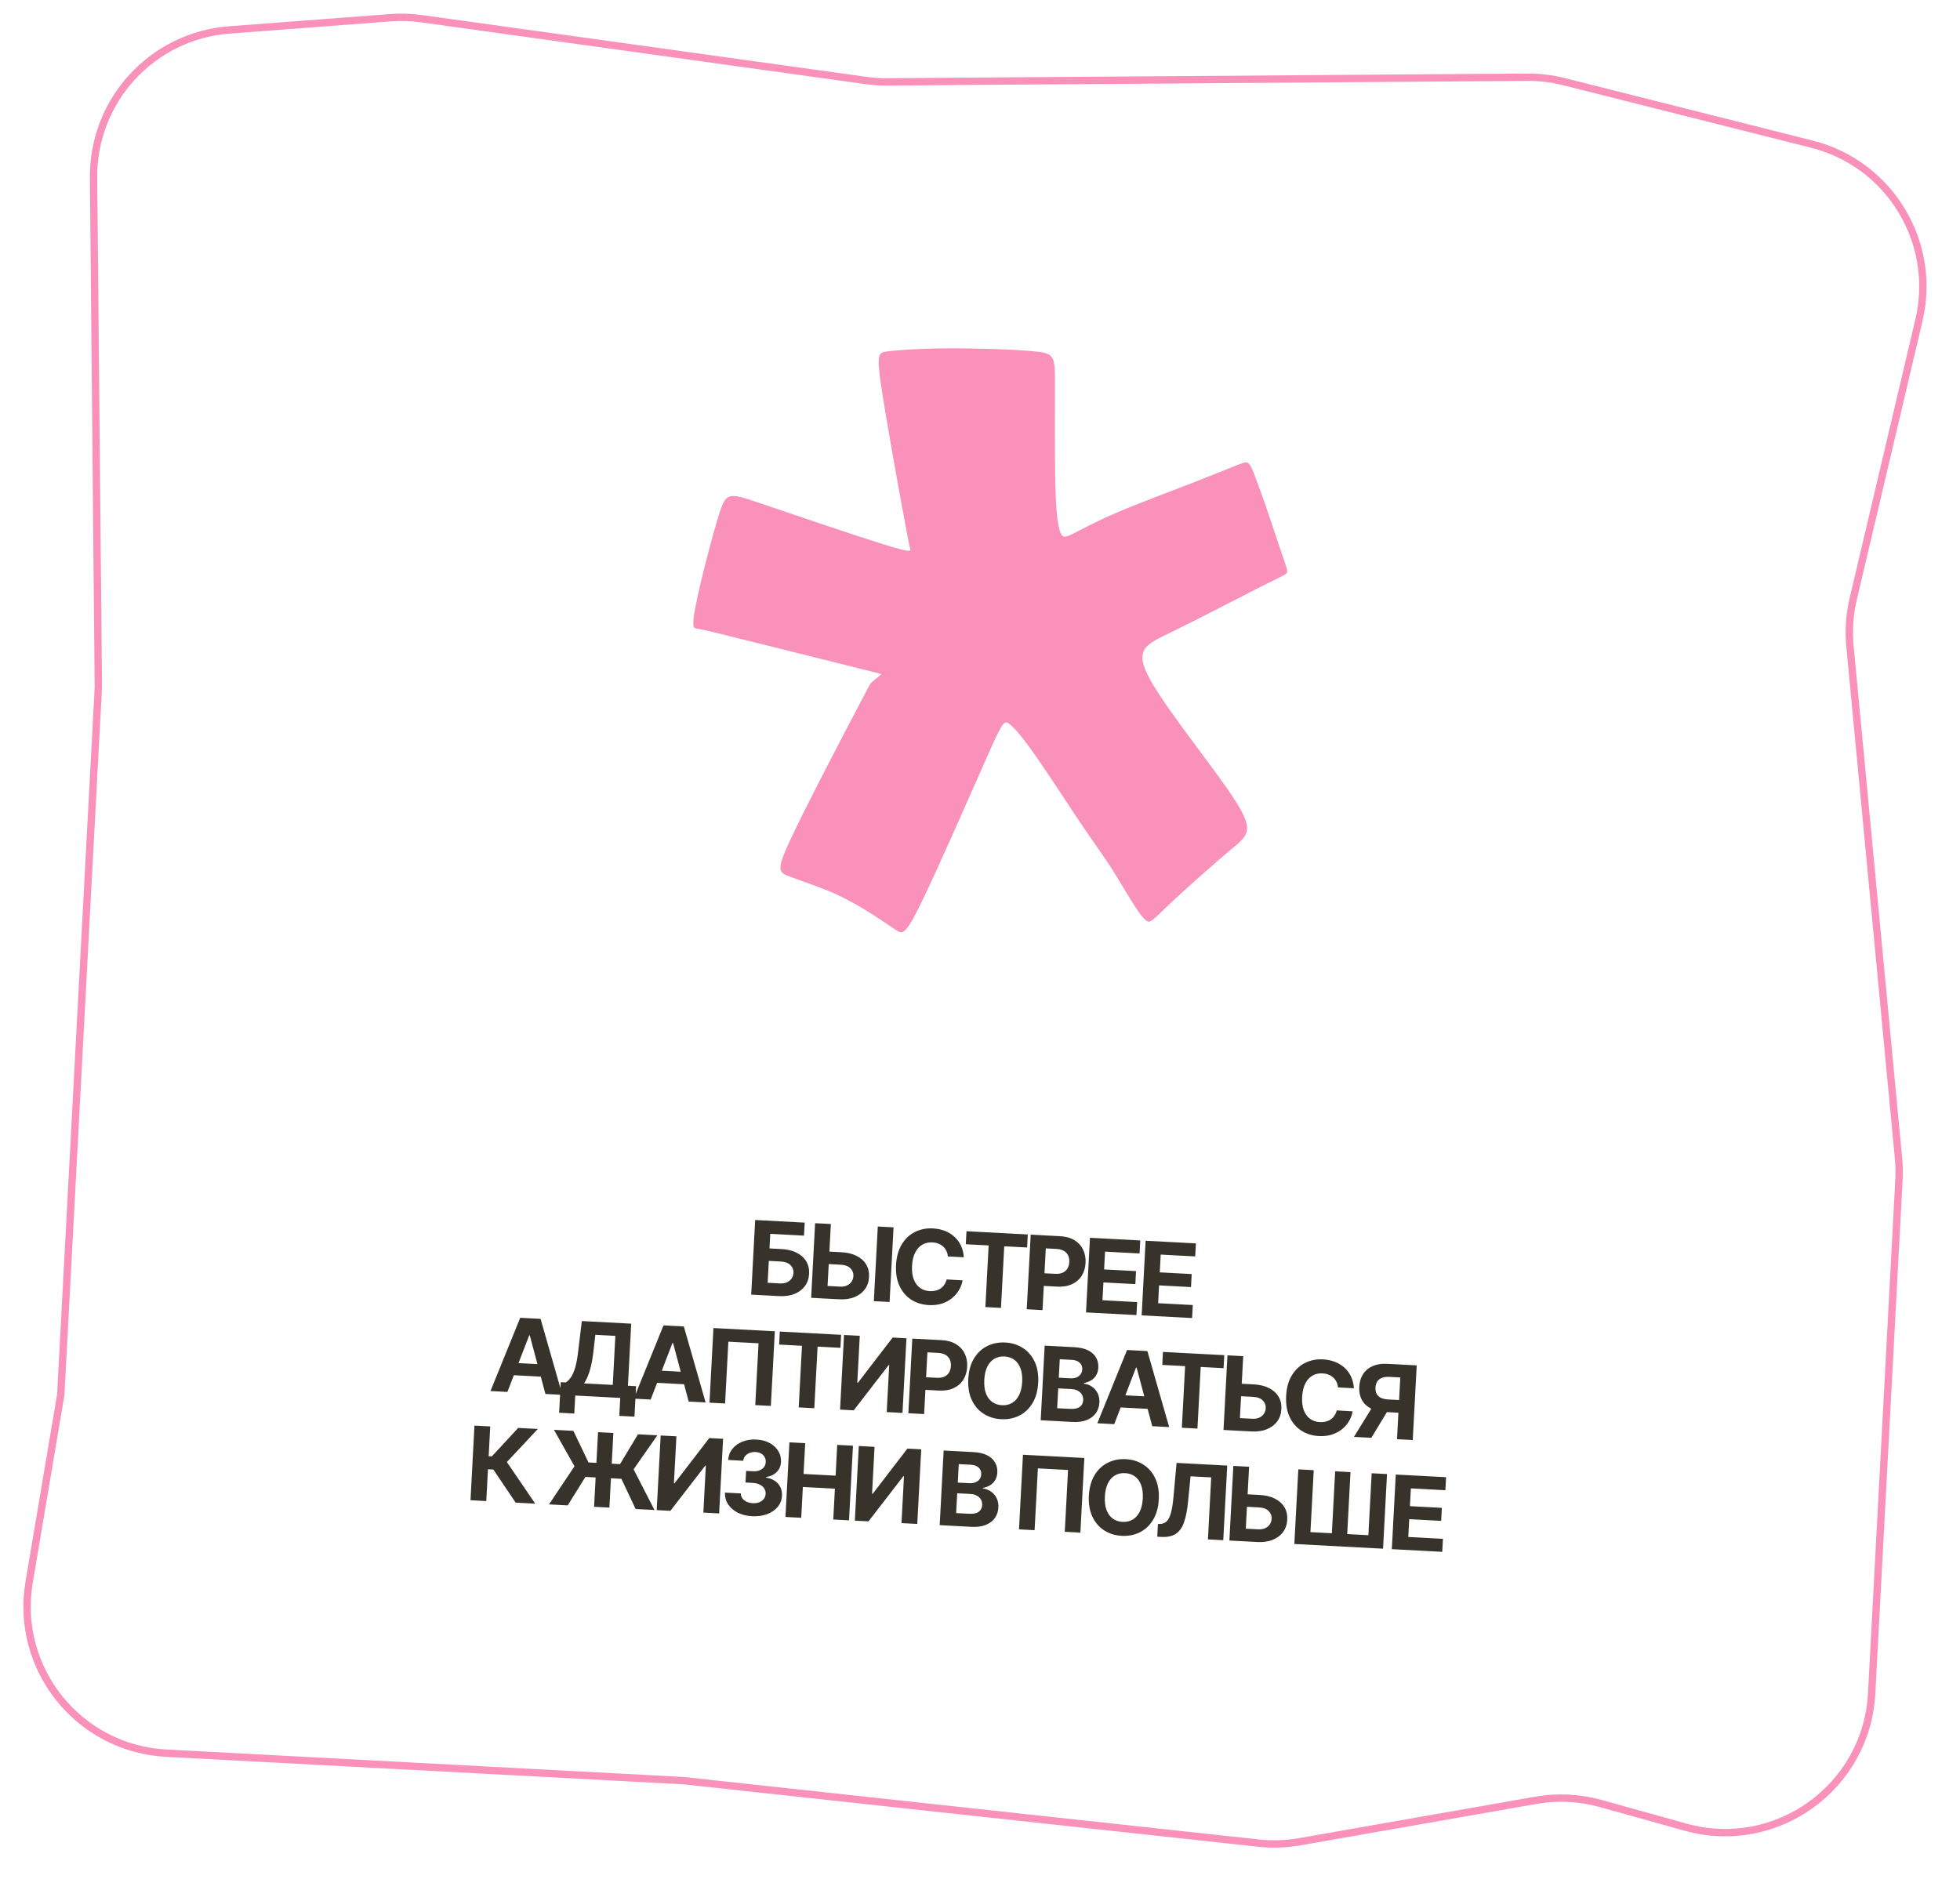 <?xml version="1.0" encoding="UTF-8"?> <svg xmlns="http://www.w3.org/2000/svg" width="267" height="256" viewBox="0 0 267 256" fill="none"><path d="M57.429 2.55L117.978 10.967C118.939 11.101 119.908 11.165 120.878 11.157L208.028 10.521C209.725 10.509 211.418 10.713 213.064 11.128L246.829 19.643C257.421 22.314 263.911 32.991 261.405 43.624L252.457 81.587C251.957 83.707 251.807 85.894 252.012 88.063L258.622 157.796C258.715 158.776 258.735 159.761 258.683 160.744L254.965 230.735C254.286 243.512 241.95 252.374 229.625 248.94L218.04 245.712C215.168 244.912 212.152 244.764 209.215 245.279L177.05 250.924C175.196 251.25 173.304 251.312 171.433 251.108L93.108 242.598L22.63 238.854C10.699 238.221 1.982 227.336 3.969 215.555L8.277 190.024L13.396 93.66L12.746 24.208C12.648 13.677 20.733 4.874 31.235 4.078L53.164 2.417C54.586 2.309 56.016 2.353 57.429 2.55Z" stroke="#F991BA"></path><path d="M102.332 176.383L102.872 166.216L109.619 166.574L109.524 168.346L104.927 168.102L104.822 170.088L106.475 170.176C107.279 170.219 107.966 170.386 108.534 170.679C109.106 170.968 109.539 171.358 109.831 171.848C110.124 172.338 110.253 172.904 110.219 173.546C110.185 174.185 109.996 174.741 109.653 175.214C109.309 175.683 108.837 176.04 108.237 176.284C107.639 176.527 106.939 176.628 106.134 176.585L102.332 176.383ZM104.573 174.77L106.226 174.858C106.61 174.878 106.938 174.826 107.21 174.701C107.483 174.572 107.693 174.396 107.841 174.172C107.992 173.944 108.076 173.691 108.09 173.413C108.112 173.009 107.976 172.66 107.683 172.366C107.393 172.068 106.961 171.904 106.385 171.874L104.732 171.786L104.573 174.77ZM112.215 170.481L114.637 170.609C115.445 170.652 116.133 170.82 116.702 171.112C117.274 171.402 117.706 171.791 117.999 172.282C118.291 172.772 118.419 173.338 118.381 173.98C118.351 174.619 118.164 175.175 117.82 175.648C117.476 176.117 117.004 176.474 116.404 176.717C115.807 176.961 115.104 177.062 114.297 177.019L110.499 176.817L111.039 166.65L113.184 166.763L112.735 175.203L114.389 175.291C114.776 175.312 115.106 175.259 115.378 175.135C115.65 175.006 115.86 174.83 116.008 174.605C116.16 174.378 116.241 174.125 116.253 173.847C116.277 173.443 116.143 173.094 115.85 172.8C115.561 172.502 115.126 172.338 114.547 172.307L112.124 172.179L112.215 170.481ZM121.723 167.217L121.183 177.385L119.038 177.271L119.578 167.103L121.723 167.217ZM131.295 171.295L129.12 171.18C129.096 170.896 129.028 170.642 128.917 170.417C128.806 170.189 128.659 169.992 128.475 169.826C128.292 169.66 128.076 169.529 127.829 169.433C127.585 169.337 127.318 169.282 127.026 169.266C126.5 169.238 126.035 169.345 125.63 169.585C125.226 169.823 124.903 170.184 124.662 170.669C124.42 171.151 124.281 171.744 124.244 172.449C124.205 173.174 124.28 173.789 124.469 174.293C124.661 174.798 124.946 175.186 125.323 175.459C125.701 175.731 126.146 175.881 126.659 175.908C126.947 175.923 127.215 175.899 127.464 175.836C127.716 175.773 127.942 175.674 128.142 175.539C128.342 175.4 128.51 175.228 128.647 175.023C128.788 174.818 128.89 174.581 128.954 174.312L131.128 174.438C131.047 174.901 130.882 175.344 130.634 175.766C130.39 176.184 130.07 176.554 129.674 176.875C129.282 177.192 128.821 177.437 128.291 177.608C127.764 177.776 127.175 177.842 126.523 177.808C125.616 177.759 124.816 177.511 124.123 177.063C123.433 176.615 122.902 175.991 122.53 175.191C122.161 174.391 122.005 173.439 122.064 172.333C122.123 171.225 122.382 170.292 122.84 169.537C123.298 168.781 123.896 168.219 124.632 167.85C125.369 167.477 126.184 167.315 127.078 167.362C127.667 167.393 128.209 167.505 128.703 167.697C129.201 167.89 129.636 168.155 130.01 168.494C130.384 168.829 130.681 169.231 130.902 169.701C131.126 170.171 131.257 170.702 131.295 171.295ZM131.565 169.517L131.66 167.745L140.01 168.188L139.916 169.961L136.803 169.795L136.357 178.191L134.232 178.078L134.678 169.683L131.565 169.517ZM139.866 178.377L140.407 168.21L144.418 168.423C145.189 168.464 145.838 168.646 146.365 168.969C146.893 169.289 147.285 169.717 147.542 170.251C147.803 170.783 147.915 171.386 147.879 172.062C147.843 172.737 147.666 173.325 147.347 173.826C147.028 174.326 146.585 174.706 146.017 174.965C145.452 175.224 144.779 175.332 143.998 175.291L141.442 175.155L141.533 173.432L143.742 173.55C144.156 173.572 144.501 173.518 144.776 173.39C145.056 173.259 145.268 173.07 145.414 172.822C145.563 172.571 145.647 172.278 145.665 171.944C145.683 171.606 145.63 171.308 145.508 171.049C145.389 170.788 145.198 170.58 144.934 170.427C144.67 170.27 144.33 170.18 143.913 170.158L142.463 170.081L142.016 178.491L139.866 178.377ZM147.94 178.806L148.48 168.638L155.331 169.002L155.237 170.775L150.535 170.525L150.406 172.948L154.755 173.179L154.661 174.951L150.312 174.72L150.183 177.148L154.905 177.398L154.811 179.171L147.94 178.806ZM155.521 179.209L156.061 169.041L162.912 169.405L162.818 171.177L158.117 170.928L157.988 173.35L162.337 173.581L162.243 175.354L157.894 175.123L157.765 177.55L162.486 177.801L162.392 179.574L155.521 179.209ZM69.121 189.64L66.817 189.518L70.868 179.537L73.638 179.684L76.603 190.038L74.299 189.915L72.169 181.936L72.09 181.932L69.121 189.64ZM69.189 185.636L74.631 185.925L74.541 187.603L69.1 187.314L69.189 185.636ZM76.166 192.474L76.388 188.309L77.078 188.345C77.322 188.189 77.55 187.962 77.761 187.665C77.973 187.364 78.163 186.944 78.331 186.405C78.499 185.863 78.637 185.15 78.743 184.267L79.26 179.983L85.987 180.34L85.537 188.795L86.65 188.854L86.429 193.009L84.364 192.899L84.493 190.457L78.362 190.131L78.232 192.584L76.166 192.474ZM79.56 188.477L83.472 188.685L83.827 182.003L81.102 181.858L80.809 184.376C80.73 185.046 80.627 185.638 80.5 186.152C80.377 186.667 80.235 187.116 80.075 187.499C79.919 187.879 79.747 188.205 79.56 188.477ZM88.639 190.677L86.336 190.555L90.386 180.574L93.156 180.721L96.121 191.074L93.817 190.952L91.687 182.973L91.608 182.969L88.639 190.677ZM88.708 186.673L94.149 186.962L94.06 188.64L88.619 188.351L88.708 186.673ZM105.55 181.379L105.01 191.547L102.885 191.434L103.332 183.014L99.221 182.795L98.774 191.215L96.649 191.102L97.189 180.935L105.55 181.379ZM106.136 183.188L106.23 181.415L114.581 181.859L114.487 183.631L111.374 183.466L110.928 191.861L108.803 191.748L109.249 183.353L106.136 183.188ZM114.977 181.88L117.122 181.994L116.783 188.388L116.867 188.393L121.6 182.232L123.482 182.332L122.942 192.499L120.792 192.385L121.132 185.986L121.058 185.982L116.299 192.146L114.437 192.047L114.977 181.88ZM123.739 192.541L124.279 182.374L128.291 182.587C129.062 182.628 129.711 182.81 130.238 183.134C130.765 183.454 131.158 183.881 131.415 184.416C131.675 184.947 131.788 185.551 131.752 186.226C131.716 186.901 131.539 187.489 131.22 187.99C130.901 188.491 130.458 188.871 129.89 189.129C129.325 189.388 128.652 189.497 127.871 189.455L125.314 189.319L125.406 187.597L127.615 187.714C128.029 187.736 128.373 187.683 128.649 187.555C128.928 187.424 129.141 187.234 129.287 186.986C129.436 186.735 129.52 186.443 129.537 186.108C129.555 185.771 129.503 185.473 129.381 185.214C129.262 184.952 129.071 184.744 128.807 184.591C128.543 184.434 128.202 184.345 127.785 184.323L126.336 184.246L125.889 192.656L123.739 192.541ZM141.426 188.383C141.367 189.492 141.107 190.424 140.645 191.179C140.187 191.935 139.586 192.499 138.842 192.871C138.103 193.24 137.284 193.4 136.387 193.353C135.484 193.305 134.684 193.056 133.987 192.608C133.291 192.159 132.755 191.535 132.379 190.735C132.003 189.935 131.845 188.983 131.904 187.877C131.962 186.768 132.221 185.836 132.679 185.08C133.138 184.325 133.737 183.763 134.477 183.394C135.217 183.021 136.039 182.859 136.942 182.907C137.839 182.955 138.636 183.203 139.332 183.652C140.032 184.097 140.57 184.72 140.945 185.52C141.325 186.32 141.485 187.274 141.426 188.383ZM139.246 188.267C139.284 187.549 139.209 186.938 139.02 186.433C138.834 185.929 138.555 185.539 138.181 185.263C137.807 184.988 137.361 184.836 136.841 184.809C136.321 184.781 135.861 184.884 135.46 185.119C135.06 185.353 134.739 185.711 134.497 186.193C134.259 186.675 134.121 187.275 134.083 187.993C134.045 188.711 134.119 189.322 134.304 189.827C134.493 190.331 134.775 190.721 135.148 190.997C135.522 191.272 135.969 191.424 136.488 191.451C137.008 191.479 137.468 191.376 137.869 191.141C138.27 190.907 138.589 190.549 138.827 190.067C139.068 189.585 139.208 188.985 139.246 188.267ZM141.769 193.499L142.31 183.332L146.38 183.548C147.128 183.588 147.746 183.732 148.234 183.98C148.722 184.228 149.082 184.556 149.312 184.963C149.543 185.367 149.645 185.824 149.618 186.334C149.597 186.731 149.499 187.076 149.324 187.369C149.149 187.658 148.918 187.891 148.63 188.069C148.345 188.243 148.023 188.36 147.665 188.421L147.66 188.52C148.046 188.557 148.403 188.685 148.73 188.905C149.06 189.125 149.321 189.423 149.514 189.798C149.706 190.17 149.789 190.606 149.763 191.106C149.734 191.645 149.574 192.12 149.284 192.529C148.997 192.936 148.587 193.247 148.054 193.465C147.522 193.682 146.875 193.77 146.113 193.73L141.769 193.499ZM144.012 191.856L145.765 191.949C146.364 191.981 146.807 191.89 147.094 191.676C147.381 191.459 147.535 191.159 147.555 190.775C147.57 190.493 147.515 190.241 147.391 190.019C147.267 189.797 147.082 189.618 146.837 189.482C146.595 189.346 146.302 189.269 145.958 189.251L144.156 189.155L144.012 191.856ZM144.233 187.701L145.827 187.785C146.121 187.801 146.386 187.763 146.619 187.673C146.857 187.579 147.047 187.44 147.189 187.255C147.335 187.07 147.415 186.844 147.429 186.576C147.449 186.209 147.334 185.905 147.084 185.666C146.838 185.428 146.477 185.296 146 185.27L144.367 185.184L144.233 187.701ZM151.786 194.031L149.483 193.909L153.533 183.928L156.303 184.075L159.268 194.429L156.964 194.306L154.834 186.327L154.755 186.323L151.786 194.031ZM151.854 190.027L157.296 190.316L157.206 191.994L151.765 191.705L151.854 190.027ZM158.329 185.96L158.423 184.188L166.774 184.631L166.68 186.404L163.567 186.238L163.121 194.633L160.996 194.521L161.442 186.125L158.329 185.96ZM168.386 188.486L170.808 188.614C171.616 188.657 172.304 188.825 172.873 189.117C173.445 189.407 173.877 189.796 174.17 190.287C174.462 190.777 174.59 191.343 174.552 191.985C174.522 192.624 174.335 193.18 173.991 193.653C173.647 194.122 173.175 194.479 172.575 194.722C171.978 194.966 171.276 195.067 170.468 195.024L166.67 194.822L167.21 184.654L169.355 184.768L168.906 193.208L170.56 193.296C170.947 193.317 171.277 193.264 171.549 193.139C171.821 193.011 172.031 192.835 172.179 192.61C172.331 192.383 172.412 192.13 172.424 191.852C172.448 191.448 172.314 191.099 172.021 190.805C171.732 190.507 171.297 190.343 170.718 190.312L168.295 190.184L168.386 188.486ZM184.435 189.139L182.26 189.024C182.236 188.74 182.168 188.486 182.057 188.261C181.946 188.033 181.799 187.836 181.615 187.67C181.432 187.504 181.216 187.373 180.969 187.277C180.725 187.181 180.458 187.126 180.167 187.11C179.64 187.082 179.175 187.189 178.771 187.429C178.366 187.667 178.043 188.028 177.802 188.513C177.561 188.995 177.421 189.588 177.384 190.293C177.345 191.018 177.42 191.632 177.609 192.137C177.802 192.642 178.086 193.03 178.464 193.303C178.841 193.575 179.286 193.725 179.799 193.752C180.087 193.767 180.355 193.743 180.604 193.68C180.856 193.617 181.082 193.518 181.282 193.383C181.482 193.244 181.65 193.072 181.787 192.867C181.928 192.662 182.03 192.425 182.094 192.156L184.268 192.282C184.187 192.745 184.022 193.188 183.774 193.61C183.53 194.028 183.21 194.398 182.814 194.719C182.422 195.036 181.961 195.281 181.431 195.452C180.904 195.62 180.315 195.686 179.663 195.652C178.756 195.603 177.956 195.355 177.263 194.907C176.573 194.458 176.042 193.834 175.67 193.035C175.301 192.235 175.146 191.283 175.204 190.177C175.263 189.068 175.522 188.136 175.98 187.381C176.438 186.625 177.036 186.063 177.772 185.693C178.509 185.321 179.324 185.159 180.218 185.206C180.807 185.237 181.349 185.349 181.843 185.541C182.341 185.734 182.776 185.999 183.15 186.338C183.524 186.673 183.821 187.075 184.042 187.545C184.266 188.015 184.397 188.546 184.435 189.139ZM192.451 196.191L190.306 196.077L190.753 187.667L189.304 187.59C188.89 187.568 188.542 187.611 188.261 187.719C187.983 187.824 187.771 187.989 187.623 188.213C187.475 188.438 187.392 188.719 187.374 189.056C187.356 189.39 187.409 189.674 187.533 189.906C187.656 190.138 187.851 190.318 188.116 190.445C188.382 190.572 188.72 190.646 189.13 190.668L191.463 190.792L191.372 192.52L188.691 192.377C187.913 192.336 187.255 192.171 186.716 191.884C186.177 191.596 185.774 191.203 185.509 190.705C185.243 190.203 185.129 189.614 185.164 188.939C185.2 188.267 185.373 187.69 185.684 187.209C185.999 186.725 186.435 186.361 186.992 186.118C187.553 185.873 188.217 185.77 188.985 185.811L192.991 186.024L192.451 196.191ZM187.211 191.273L189.53 191.396L186.811 195.892L184.438 195.766L187.211 191.273ZM70.244 204.721L67.207 200.213L66.473 200.174L66.243 204.508L64.093 204.394L64.633 194.227L66.783 194.341L66.567 198.402L66.999 198.425L70.59 194.543L73.266 194.685L69.049 199.191L72.91 204.863L70.244 204.721ZM83.554 195.232L83.014 205.399L80.929 205.289L81.469 195.121L83.554 195.232ZM74.788 204.962L78.26 199.77L75.462 194.802L78.108 194.943L80.169 199.249L84.464 199.477L86.91 195.41L89.546 195.55L86.313 200.183L89.155 205.726L86.589 205.589L84.651 201.479L79.751 201.218L77.335 205.098L74.788 204.962ZM89.999 195.574L92.144 195.688L91.804 202.083L91.888 202.087L96.622 195.926L98.503 196.026L97.963 206.193L95.814 206.079L96.153 199.68L96.079 199.676L91.32 205.841L89.459 205.742L89.999 195.574ZM102.452 206.571C101.71 206.532 101.057 206.369 100.491 206.084C99.929 205.795 99.493 205.417 99.183 204.949C98.876 204.478 98.733 203.946 98.754 203.353L100.919 203.468C100.919 203.717 100.989 203.94 101.127 204.136C101.27 204.33 101.464 204.484 101.71 204.6C101.956 204.716 102.237 204.782 102.551 204.799C102.879 204.817 103.171 204.774 103.429 204.672C103.687 204.569 103.892 204.419 104.045 204.221C104.199 204.024 104.282 203.791 104.297 203.523C104.311 203.251 104.248 203.007 104.106 202.791C103.969 202.571 103.762 202.394 103.487 202.26C103.216 202.126 102.888 202.049 102.504 202.029L101.556 201.978L101.64 200.399L102.588 200.45C102.912 200.467 103.201 200.426 103.456 200.327C103.713 200.227 103.917 200.082 104.066 199.891C104.216 199.697 104.298 199.465 104.312 199.197C104.326 198.942 104.276 198.716 104.164 198.517C104.055 198.316 103.895 198.154 103.682 198.034C103.473 197.913 103.224 197.845 102.936 197.83C102.645 197.814 102.376 197.853 102.128 197.946C101.881 198.036 101.68 198.173 101.524 198.357C101.368 198.541 101.279 198.762 101.255 199.02L99.195 198.91C99.236 198.325 99.43 197.818 99.778 197.388C100.126 196.959 100.582 196.633 101.145 196.41C101.711 196.185 102.341 196.09 103.037 196.127C103.738 196.165 104.345 196.325 104.858 196.607C105.371 196.89 105.761 197.256 106.029 197.705C106.301 198.151 106.421 198.642 106.389 199.178C106.362 199.748 106.16 200.213 105.782 200.575C105.408 200.937 104.934 201.154 104.359 201.226L104.355 201.305C105.098 201.441 105.653 201.731 106.021 202.176C106.393 202.617 106.56 203.153 106.523 203.785C106.496 204.365 106.301 204.871 105.94 205.303C105.581 205.735 105.101 206.065 104.498 206.292C103.895 206.518 103.213 206.612 102.452 206.571ZM106.998 206.673L107.538 196.506L109.687 196.62L109.464 200.815L113.828 201.047L114.051 196.852L116.196 196.966L115.656 207.133L113.511 207.019L113.734 202.819L109.37 202.587L109.147 206.788L106.998 206.673ZM116.99 197.008L119.134 197.122L118.795 203.516L118.879 203.521L123.612 197.36L125.494 197.46L124.954 207.627L122.804 207.513L123.144 201.114L123.07 201.11L118.311 207.274L116.45 207.175L116.99 197.008ZM128.008 207.789L128.548 197.622L132.619 197.838C133.367 197.878 133.985 198.022 134.473 198.27C134.961 198.519 135.321 198.846 135.551 199.253C135.782 199.657 135.884 200.114 135.857 200.624C135.836 201.021 135.738 201.366 135.563 201.659C135.388 201.948 135.157 202.182 134.869 202.359C134.584 202.533 134.262 202.65 133.904 202.711L133.899 202.81C134.285 202.847 134.642 202.976 134.969 203.195C135.299 203.415 135.56 203.713 135.753 204.088C135.945 204.46 136.028 204.896 136.002 205.396C135.973 205.936 135.813 206.41 135.523 206.819C135.236 207.226 134.826 207.538 134.293 207.755C133.761 207.972 133.114 208.061 132.352 208.02L128.008 207.789ZM130.251 206.146L132.004 206.239C132.603 206.271 133.046 206.18 133.333 205.966C133.62 205.749 133.773 205.449 133.794 205.065C133.809 204.783 133.754 204.532 133.63 204.309C133.506 204.087 133.321 203.908 133.076 203.772C132.834 203.636 132.541 203.559 132.197 203.541L130.395 203.445L130.251 206.146ZM130.472 201.991L132.066 202.075C132.36 202.091 132.625 202.054 132.858 201.963C133.096 201.87 133.286 201.73 133.428 201.545C133.574 201.361 133.654 201.134 133.668 200.866C133.688 200.499 133.573 200.196 133.323 199.957C133.077 199.718 132.716 199.586 132.239 199.56L130.606 199.474L130.472 201.991ZM147.713 198.64L147.173 208.807L145.048 208.695L145.495 200.275L141.385 200.056L140.937 208.476L138.813 208.363L139.353 198.196L147.713 198.64ZM157.854 204.277C157.796 205.385 157.535 206.318 157.074 207.073C156.615 207.829 156.014 208.393 155.271 208.765C154.531 209.134 153.713 209.294 152.816 209.247C151.912 209.199 151.112 208.95 150.416 208.502C149.72 208.053 149.184 207.429 148.808 206.629C148.432 205.829 148.274 204.876 148.332 203.771C148.391 202.662 148.65 201.73 149.108 200.974C149.567 200.219 150.166 199.656 150.905 199.287C151.645 198.915 152.467 198.753 153.371 198.801C154.268 198.849 155.064 199.097 155.761 199.545C156.461 199.991 156.999 200.613 157.374 201.413C157.753 202.214 157.913 203.168 157.854 204.277ZM155.675 204.161C155.713 203.443 155.638 202.831 155.449 202.327C155.263 201.822 154.984 201.432 154.61 201.157C154.236 200.882 153.789 200.73 153.27 200.703C152.75 200.675 152.29 200.778 151.889 201.013C151.488 201.247 151.167 201.605 150.926 202.087C150.688 202.568 150.55 203.168 150.512 203.887C150.474 204.605 150.547 205.216 150.733 205.721C150.922 206.225 151.203 206.615 151.577 206.891C151.951 207.166 152.397 207.318 152.917 207.345C153.437 207.373 153.897 207.269 154.298 207.035C154.698 206.801 155.018 206.443 155.256 205.961C155.497 205.479 155.637 204.879 155.675 204.161ZM157.647 209.364L157.739 207.636L158.028 207.627C158.4 207.616 158.707 207.492 158.949 207.252C159.191 207.01 159.383 206.613 159.525 206.063C159.671 205.51 159.785 204.763 159.868 203.821L160.277 199.307L167.178 199.674L166.638 209.841L164.548 209.73L164.996 201.286L162.182 201.136L161.835 204.667C161.721 205.803 161.536 206.726 161.279 207.436C161.026 208.146 160.653 208.661 160.162 208.98C159.674 209.299 159.021 209.437 158.203 209.393L157.647 209.364ZM169.187 203.549L171.61 203.678C172.417 203.721 173.105 203.889 173.674 204.181C174.246 204.47 174.679 204.86 174.971 205.35C175.264 205.84 175.391 206.406 175.354 207.048C175.323 207.687 175.136 208.243 174.792 208.716C174.449 209.186 173.977 209.543 173.376 209.786C172.779 210.03 172.077 210.13 171.269 210.087L167.471 209.886L168.012 199.718L170.156 199.832L169.708 208.272L171.361 208.36C171.748 208.38 172.078 208.328 172.35 208.203C172.623 208.075 172.833 207.899 172.981 207.674C173.132 207.446 173.214 207.194 173.225 206.915C173.25 206.512 173.116 206.163 172.823 205.868C172.533 205.571 172.099 205.407 171.52 205.376L169.097 205.247L169.187 203.549ZM176.862 200.188L178.962 200.3L178.513 208.74L181.432 208.895L181.881 200.455L183.971 200.566L183.523 209.006L186.407 209.159L186.855 200.719L188.945 200.83L188.405 210.998L176.321 210.356L176.862 200.188ZM189.599 211.061L190.139 200.894L196.99 201.257L196.896 203.03L192.194 202.78L192.066 205.203L196.415 205.434L196.32 207.206L191.971 206.975L191.842 209.403L196.564 209.654L196.47 211.426L189.599 211.061Z" fill="#37332B"></path><path d="M116.27 90.874C119.186 91.601 119.865 91.778 120.071 91.838C119.657 92.248 118.71 92.934 118.577 93.15C118.422 93.402 118.265 93.672 116.008 97.983C113.752 102.295 109.523 110.402 107.602 114.544C105.682 118.687 106.059 118.859 107.667 119.459C109.276 120.059 112.067 120.977 113.978 121.867C117.025 123.287 119.6 125.052 122.03 126.69C122.955 127.313 123.328 127.486 125.656 122.669C127.984 117.852 132.142 108.333 134.338 103.383C136.534 98.433 136.762 98.062 137.491 98.613C138.219 99.163 139.413 100.591 141.166 103.104C142.92 105.618 145.166 109.111 147.055 111.924C148.945 114.738 150.484 116.776 151.783 118.887C154.309 122.993 155.875 125.908 156.66 125.545C157.205 125.293 157.96 124.434 160.092 122.452C162.224 120.471 165.63 117.46 167.816 115.633C170.003 113.807 170.941 113.185 168.142 108.875C165.343 104.565 158.998 96.803 156.687 92.614C154.375 88.426 156.046 87.828 159.619 86.095C163.192 84.362 168.507 81.577 171.471 80.078C174.435 78.579 175.03 78.372 175.254 78.105C175.477 77.838 175.335 77.519 174.573 75.303C173.812 73.087 172.514 69.079 171.684 66.841C170.664 64.089 170.344 63.038 169.797 63.007C169.282 62.978 168.575 63.378 162.966 65.584C160.049 66.731 155.516 68.397 152.308 69.764C149.1 71.132 147.273 72.169 146.181 72.713C145.088 73.258 144.741 73.309 144.431 72.488C144.121 71.668 143.857 70.026 143.76 65.882C143.662 61.737 143.73 55.286 143.712 51.88C143.694 48.474 143.594 48.123 140.841 47.862C138.087 47.6 132.839 47.434 128.92 47.461C125 47.487 122.485 47.7 121.078 47.849C119.671 47.998 119.381 48.079 120.017 52.433C120.653 56.786 122.169 65.157 122.978 69.565C123.788 73.974 123.888 74.406 123.992 74.757L123.994 74.765C124.097 75.112 124.171 75.362 120.05 74.068C115.9 72.766 107.743 69.982 103.494 68.541C99.246 67.101 98.915 67.006 97.943 70.109C96.97 73.212 95.402 79.328 94.787 82.419C94.172 85.509 94.5 85.577 94.833 85.624C95.49 85.716 96.273 85.879 101.323 87.15C105.286 88.147 112.574 89.953 116.27 90.874Z" fill="#F991BA"></path></svg> 